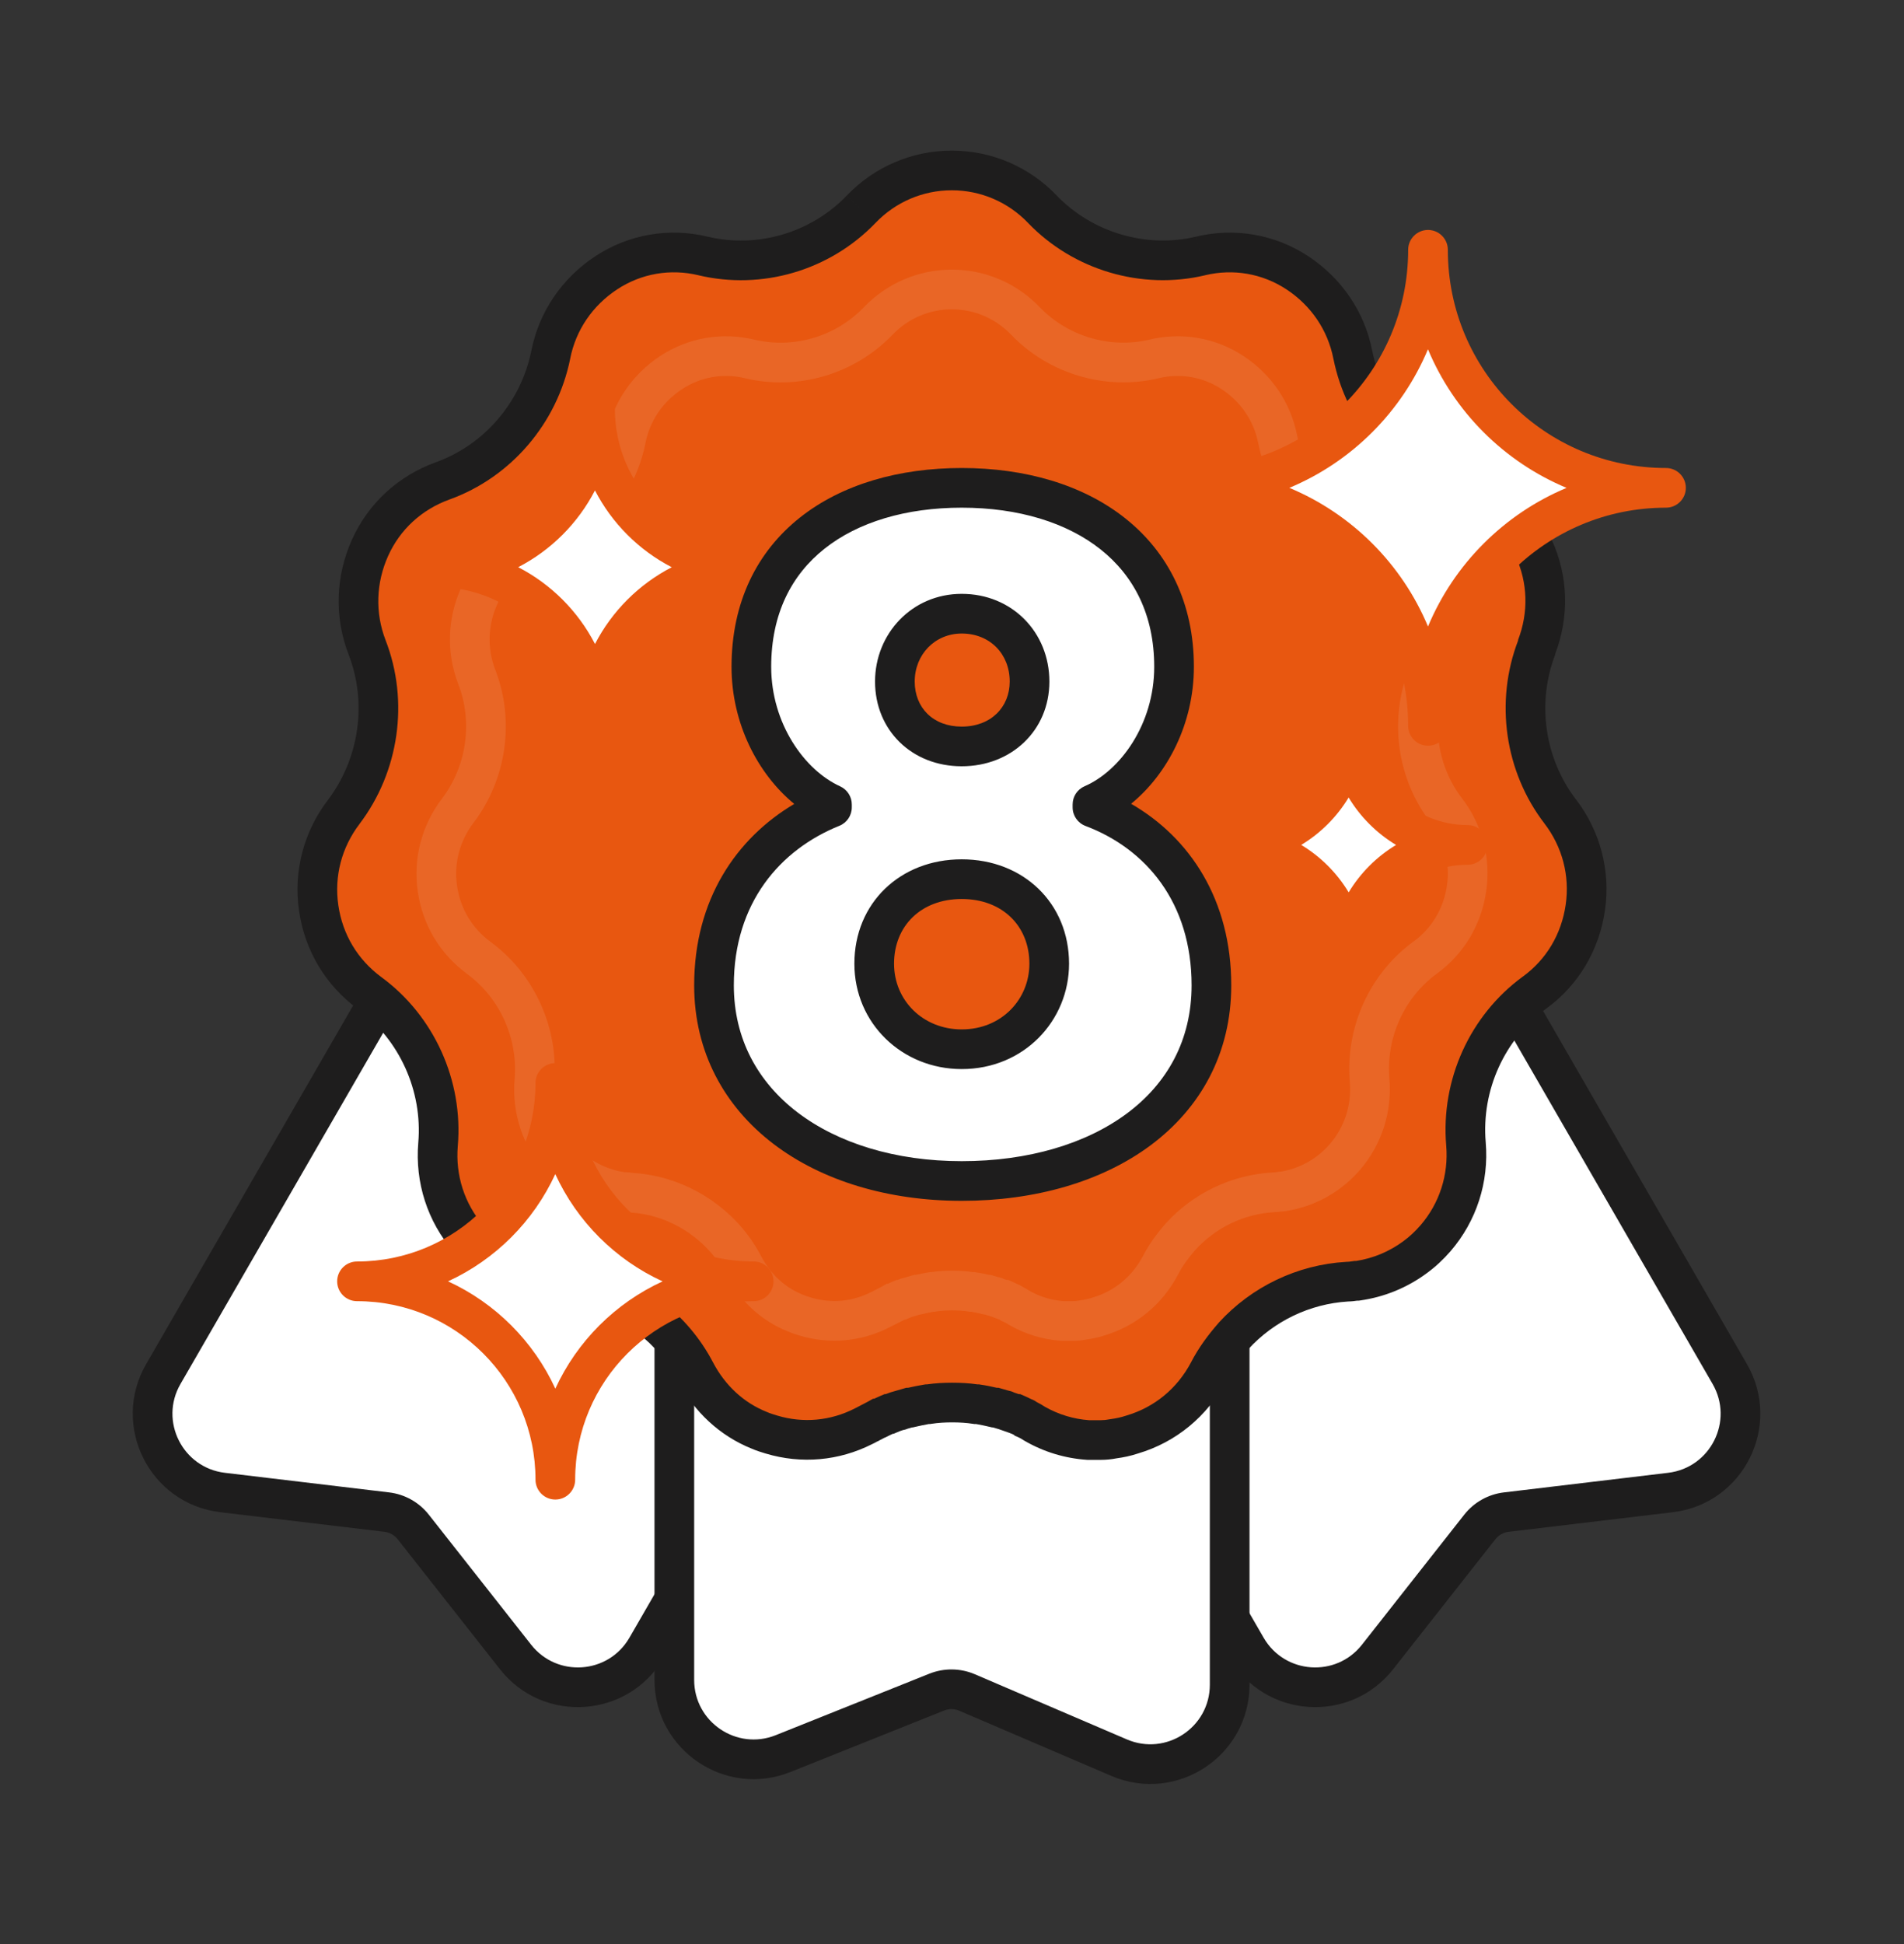 <svg width="48" height="49" viewBox="0 0 48 49" fill="none" xmlns="http://www.w3.org/2000/svg">
<rect x="0" y="0" width="48" height="49" fill="#333333" stroke="none"/>
<path d="M31.423 41.528L25.4 31.096L37.524 24.096L43.608 34.633C44.326 35.876 43.538 37.449 42.113 37.619L37.974 38.112C37.71 38.144 37.47 38.278 37.306 38.487L34.727 41.765C33.852 42.877 32.13 42.753 31.423 41.528Z" fill="white"/>
<path fill-rule="evenodd" clip-rule="evenodd" d="M24.717 30.913L37.707 23.413L44.041 34.383C44.938 35.937 43.954 37.903 42.172 38.115L38.033 38.609C37.901 38.624 37.781 38.692 37.699 38.796L35.12 42.074C34.026 43.464 31.874 43.31 30.99 41.778L24.717 30.913ZM26.083 31.279L31.856 41.278C32.387 42.197 33.678 42.289 34.334 41.456L36.913 38.178C37.159 37.865 37.519 37.663 37.914 37.616L42.053 37.122C43.123 36.995 43.713 35.815 43.175 34.883L37.341 24.779L26.083 31.279Z" fill="#1E1D1D"/>
<path d="M16.302 41.528L22.325 31.096L10.2 24.096L4.117 34.633C3.399 35.876 4.186 37.449 5.612 37.619L9.751 38.112C10.014 38.144 10.254 38.278 10.418 38.487L12.998 41.765C13.873 42.877 15.594 42.753 16.302 41.528Z" fill="white"/>
<path fill-rule="evenodd" clip-rule="evenodd" d="M23.007 30.913L10.017 23.413L3.684 34.383C2.786 35.937 3.77 37.903 5.553 38.115L9.692 38.609C9.823 38.624 9.943 38.692 10.025 38.796L12.605 42.074C13.698 43.464 15.85 43.31 16.735 41.778L23.007 30.913ZM21.641 31.279L15.868 41.278C15.338 42.197 14.047 42.289 13.391 41.456L10.811 38.178C10.565 37.865 10.205 37.663 9.81 37.616L5.671 37.122C4.602 36.995 4.011 35.815 4.55 34.883L10.383 24.779L21.641 31.279Z" fill="#1E1D1D"/>
<path d="M17 42.342V30.296H31V42.463C31 43.899 29.532 44.867 28.212 44.301L24.381 42.659C24.137 42.555 23.862 42.551 23.615 42.65L19.743 44.199C18.429 44.724 17 43.757 17 42.342Z" fill="white"/>
<path fill-rule="evenodd" clip-rule="evenodd" d="M16.5 29.796H31.5V42.463C31.5 44.258 29.665 45.468 28.015 44.761L24.184 43.119C24.062 43.066 23.924 43.065 23.801 43.114L19.928 44.663C18.286 45.32 16.5 44.111 16.5 42.342V29.796ZM17.5 30.796V42.342C17.5 43.403 18.572 44.129 19.557 43.735L23.43 42.185C23.799 42.038 24.212 42.043 24.578 42.2L28.409 43.842C29.399 44.266 30.5 43.54 30.5 42.463V30.796H17.5Z" fill="#1E1D1D"/>
<path d="M38.735 16.314C39.051 15.497 39.03 14.605 38.662 13.809C38.304 13.013 37.651 12.407 36.831 12.121C35.442 11.622 34.4 10.411 34.106 8.946C33.937 8.086 33.432 7.354 32.706 6.876C31.98 6.398 31.107 6.249 30.265 6.451C28.835 6.791 27.299 6.334 26.278 5.273C25.678 4.646 24.858 4.296 23.995 4.296C23.132 4.296 22.311 4.646 21.712 5.273C20.68 6.345 19.155 6.791 17.724 6.451C16.882 6.249 16.009 6.398 15.283 6.876C14.557 7.354 14.052 8.086 13.884 8.946C13.589 10.401 12.547 11.622 11.159 12.121C10.338 12.418 9.686 13.013 9.328 13.809C8.97 14.605 8.939 15.497 9.254 16.314C9.791 17.695 9.559 19.287 8.665 20.466C8.139 21.156 7.908 22.016 8.034 22.887C8.16 23.757 8.612 24.511 9.317 25.031C10.506 25.902 11.169 27.367 11.043 28.843C10.969 29.713 11.243 30.563 11.811 31.221C11.969 31.401 12.137 31.561 12.326 31.699C12.758 32.017 13.252 32.219 13.778 32.293C13.789 32.293 13.81 32.293 13.82 32.293C13.894 32.293 13.957 32.304 14.031 32.315C14.284 32.325 14.525 32.368 14.768 32.421C15.935 32.707 16.966 33.482 17.535 34.576C17.892 35.255 18.45 35.776 19.144 36.052C19.239 36.094 19.344 36.126 19.45 36.158C20.228 36.392 21.049 36.317 21.775 35.946C21.827 35.924 21.869 35.892 21.922 35.871C21.996 35.829 22.069 35.797 22.143 35.755C22.164 35.755 22.174 35.733 22.196 35.733C22.259 35.701 22.332 35.669 22.406 35.638C22.406 35.638 22.416 35.638 22.427 35.638C22.501 35.606 22.585 35.574 22.669 35.553C22.68 35.553 22.69 35.553 22.701 35.542C22.774 35.521 22.848 35.5 22.922 35.478C22.922 35.478 22.943 35.478 22.953 35.478C23.09 35.447 23.237 35.415 23.374 35.393C23.384 35.393 23.395 35.393 23.405 35.393C23.605 35.362 23.805 35.351 24.005 35.351C24.205 35.351 24.405 35.362 24.605 35.393C24.616 35.393 24.626 35.393 24.647 35.393C24.794 35.415 24.931 35.447 25.068 35.478C25.068 35.478 25.089 35.478 25.099 35.478C25.173 35.5 25.247 35.521 25.32 35.542C25.331 35.542 25.341 35.542 25.352 35.553C25.436 35.585 25.51 35.606 25.594 35.638C25.594 35.638 25.605 35.638 25.615 35.638C25.689 35.669 25.752 35.701 25.815 35.733C25.836 35.733 25.857 35.755 25.868 35.765C25.941 35.797 26.015 35.839 26.078 35.882C26.499 36.126 26.962 36.264 27.435 36.296C27.54 36.296 27.646 36.296 27.751 36.296C27.856 36.296 27.961 36.285 28.067 36.264C28.224 36.243 28.382 36.211 28.54 36.158C29.371 35.914 30.055 35.351 30.465 34.576C30.634 34.247 30.855 33.95 31.097 33.673C31.833 32.867 32.864 32.368 33.969 32.304C34.043 32.304 34.106 32.293 34.179 32.283C34.19 32.283 34.211 32.283 34.221 32.283C34.748 32.208 35.242 32.007 35.673 31.688C35.863 31.55 36.031 31.391 36.189 31.21C36.757 30.552 37.031 29.703 36.957 28.832C36.831 27.346 37.494 25.891 38.683 25.02C39.388 24.511 39.84 23.746 39.966 22.876C40.093 22.005 39.861 21.145 39.335 20.455C38.43 19.277 38.209 17.684 38.746 16.304L38.735 16.314Z" fill="#E85710"/>
<path fill-rule="evenodd" clip-rule="evenodd" d="M21.35 4.927C22.044 4.202 22.995 3.796 23.995 3.796C24.994 3.796 25.945 4.202 26.638 4.926C27.537 5.861 28.893 6.263 30.15 5.965L30.265 6.451L30.149 5.965C31.123 5.731 32.139 5.904 32.981 6.458C33.816 7.007 34.401 7.854 34.596 8.849C34.857 10.143 35.777 11.21 36.998 11.649C37.949 11.982 38.704 12.684 39.117 13.601C39.54 14.519 39.564 15.545 39.207 16.482L39.212 16.485C38.738 17.704 38.934 19.112 39.731 20.151L39.733 20.152C40.339 20.947 40.607 21.942 40.461 22.948C40.316 23.947 39.794 24.833 38.977 25.425C37.93 26.192 37.344 27.477 37.455 28.79C37.54 29.793 37.224 30.776 36.568 31.537L36.565 31.54C36.388 31.743 36.193 31.928 35.969 32.091C35.472 32.458 34.899 32.692 34.291 32.778L34.257 32.783H34.216C34.159 32.791 34.077 32.803 33.986 32.804C33.019 32.863 32.116 33.3 31.469 34.007C31.246 34.263 31.053 34.524 30.911 34.804L30.907 34.81C30.436 35.7 29.648 36.351 28.689 36.635C28.503 36.697 28.321 36.734 28.149 36.757C28.017 36.783 27.884 36.796 27.751 36.796H27.419L27.402 36.795C26.853 36.758 26.316 36.598 25.827 36.314L25.813 36.306L25.799 36.297C25.755 36.267 25.708 36.241 25.669 36.224L25.581 36.186L25.56 36.165C25.541 36.155 25.523 36.146 25.506 36.138H25.503L25.417 36.105C25.385 36.093 25.354 36.083 25.314 36.069C25.275 36.056 25.228 36.04 25.177 36.021L25.029 35.978H25.011L24.955 35.965C24.828 35.936 24.72 35.911 24.609 35.893H24.565L24.526 35.887C24.36 35.861 24.188 35.851 24.005 35.851C23.822 35.851 23.65 35.861 23.484 35.887L23.445 35.893H23.414C23.305 35.912 23.186 35.938 23.067 35.965L23.011 35.978H22.992L22.89 36.008C22.843 36.028 22.798 36.04 22.762 36.046C22.72 36.058 22.674 36.076 22.625 36.097L22.53 36.138H22.51C22.476 36.153 22.447 36.166 22.421 36.18L22.315 36.233H22.309C22.292 36.242 22.276 36.25 22.262 36.257L22.258 36.259C22.219 36.279 22.195 36.291 22.172 36.304L22.141 36.322L22.114 36.333C22.111 36.334 22.105 36.338 22.093 36.344L22.089 36.347C22.07 36.357 22.032 36.379 21.986 36.399C21.149 36.822 20.202 36.906 19.306 36.637L19.292 36.633C19.197 36.604 19.071 36.566 18.95 36.513C18.142 36.188 17.5 35.583 17.092 34.809L17.091 34.806C16.593 33.848 15.686 33.163 14.654 32.908C14.427 32.858 14.219 32.823 14.01 32.814L13.985 32.813L13.94 32.807C13.867 32.796 13.848 32.793 13.821 32.793H13.743L13.709 32.788C13.101 32.703 12.529 32.469 12.031 32.102C11.807 31.939 11.612 31.753 11.434 31.55L11.432 31.548C10.776 30.787 10.46 29.804 10.545 28.801C10.656 27.497 10.069 26.201 9.022 25.434L9.021 25.433C8.208 24.834 7.684 23.961 7.539 22.958C7.393 21.952 7.661 20.958 8.267 20.163C9.057 19.121 9.261 17.712 8.788 16.496L8.788 16.495C8.423 15.55 8.461 14.519 8.872 13.604C9.286 12.681 10.044 11.993 10.988 11.651L10.99 11.65C12.21 11.212 13.132 10.134 13.393 8.849C13.589 7.853 14.174 7.007 15.008 6.458C15.851 5.904 16.866 5.731 17.84 5.965C19.098 6.263 20.443 5.871 21.351 4.926L21.712 5.273L21.35 4.927ZM25.32 36.042C25.326 36.042 25.322 36.042 25.313 36.042H25.32ZM38.274 16.138L38.269 16.134C38.537 15.44 38.518 14.689 38.208 14.019L38.206 14.014C37.903 13.341 37.355 12.833 36.666 12.593L36.662 12.591C35.106 12.032 33.944 10.68 33.616 9.045L33.615 9.042C33.473 8.318 33.049 7.7 32.432 7.294C31.822 6.893 31.091 6.768 30.382 6.937L30.381 6.938C28.776 7.319 27.06 6.808 25.917 5.619L25.917 5.618C25.411 5.09 24.721 4.796 23.995 4.796C23.269 4.796 22.578 5.09 22.073 5.618L22.072 5.619C20.919 6.819 19.212 7.318 17.608 6.938L17.607 6.937C16.899 6.768 16.167 6.893 15.558 7.294C14.941 7.7 14.516 8.318 14.374 9.042L14.374 9.045C14.045 10.668 12.884 12.032 11.328 12.591C10.632 12.844 10.085 13.344 9.784 14.014C9.48 14.691 9.454 15.444 9.72 16.134C10.32 17.678 10.061 19.453 9.063 20.768L9.063 20.769C8.617 21.354 8.422 22.08 8.529 22.815C8.636 23.553 9.016 24.187 9.614 24.628C10.944 25.603 11.682 27.237 11.541 28.885C11.479 29.622 11.71 30.338 12.188 30.893C12.325 31.05 12.467 31.182 12.621 31.295L12.623 31.297C12.979 31.559 13.384 31.727 13.815 31.793H13.82C13.924 31.793 14.018 31.807 14.079 31.816C14.363 31.83 14.628 31.878 14.875 31.932L14.887 31.935C16.187 32.254 17.34 33.118 17.978 34.344C18.284 34.925 18.754 35.358 19.329 35.587L19.339 35.591L19.349 35.595C19.409 35.623 19.483 35.645 19.594 35.679C20.249 35.876 20.936 35.813 21.547 35.501L21.567 35.49L21.583 35.484C21.586 35.482 21.592 35.479 21.604 35.472L21.608 35.47C21.625 35.46 21.658 35.442 21.698 35.423C21.738 35.401 21.775 35.383 21.804 35.368L21.807 35.366C21.846 35.347 21.871 35.334 21.893 35.321L22.009 35.255H22.037C22.094 35.228 22.152 35.203 22.201 35.181L22.303 35.138H22.329C22.362 35.125 22.398 35.112 22.434 35.1L22.437 35.098L22.851 34.978H22.896C23.023 34.95 23.162 34.92 23.297 34.899L23.335 34.893H23.367C23.587 34.861 23.801 34.851 24.005 34.851C24.21 34.851 24.424 34.861 24.643 34.893H24.683L24.718 34.899C24.867 34.92 25.004 34.95 25.125 34.978H25.17L25.419 35.05C25.461 35.057 25.513 35.072 25.567 35.099C25.587 35.106 25.608 35.113 25.632 35.121L25.635 35.122C25.649 35.127 25.665 35.132 25.681 35.138H25.718L25.813 35.179C25.883 35.209 25.944 35.239 25.997 35.265C26.066 35.29 26.114 35.322 26.136 35.339C26.211 35.376 26.281 35.417 26.341 35.457C26.687 35.654 27.065 35.767 27.453 35.796H27.75C27.822 35.796 27.894 35.789 27.967 35.774L27.983 35.771L28 35.769C28.136 35.75 28.261 35.724 28.381 35.684L28.39 35.681L28.399 35.678C29.098 35.473 29.674 35.001 30.022 34.345C30.215 33.969 30.463 33.638 30.721 33.344L30.727 33.336C31.551 32.434 32.704 31.876 33.94 31.805L33.955 31.804H33.969C33.996 31.804 34.016 31.801 34.088 31.791L34.144 31.783H34.185C34.616 31.716 35.021 31.548 35.377 31.286L35.379 31.284C35.533 31.172 35.675 31.039 35.812 30.882C36.29 30.327 36.521 29.611 36.459 28.874C36.318 27.215 37.057 25.591 38.387 24.617L38.39 24.615C38.981 24.188 39.364 23.545 39.471 22.804C39.578 22.069 39.384 21.344 38.938 20.759C37.929 19.445 37.682 17.676 38.274 16.138ZM22.661 35.053C22.671 35.053 22.674 35.053 22.669 35.053H22.661Z" fill="#1E1D1D"/>
<path opacity="0.1" fill-rule="evenodd" clip-rule="evenodd" d="M21.779 7.744C22.361 7.137 23.158 6.796 23.996 6.796C24.833 6.796 25.63 7.136 26.212 7.744C26.919 8.479 27.986 8.795 28.975 8.561L29.091 9.047L28.974 8.561C29.791 8.365 30.642 8.509 31.349 8.974C32.047 9.434 32.538 10.143 32.701 10.977C32.907 11.996 33.632 12.836 34.592 13.182C35.389 13.461 36.022 14.05 36.367 14.818C36.722 15.587 36.742 16.447 36.443 17.231L36.447 17.234C36.074 18.193 36.228 19.303 36.856 20.121L36.857 20.122C37.365 20.788 37.59 21.621 37.467 22.464C37.346 23.3 36.909 24.043 36.224 24.539C35.4 25.143 34.938 26.155 35.026 27.189C35.097 28.029 34.832 28.853 34.282 29.491L34.28 29.493C34.132 29.663 33.968 29.818 33.78 29.955C33.364 30.263 32.884 30.458 32.375 30.53L32.34 30.535H32.308C32.261 30.542 32.193 30.551 32.117 30.552C31.357 30.599 30.647 30.943 30.139 31.499C29.96 31.703 29.81 31.909 29.698 32.126L29.695 32.132C29.301 32.877 28.642 33.422 27.839 33.661C27.681 33.713 27.529 33.743 27.386 33.763C27.274 33.785 27.161 33.796 27.048 33.796H26.774L26.758 33.795C26.298 33.764 25.847 33.63 25.438 33.392L25.423 33.384L25.409 33.374C25.377 33.353 25.344 33.334 25.319 33.324L25.231 33.286L25.212 33.266C25.206 33.263 25.2 33.26 25.194 33.258L25.118 33.229C25.094 33.22 25.07 33.212 25.037 33.2C25.007 33.19 24.969 33.177 24.927 33.162L24.823 33.132H24.81L24.754 33.119C24.654 33.095 24.571 33.076 24.488 33.063H24.452L24.413 33.056C24.284 33.036 24.15 33.028 24.004 33.028C23.859 33.028 23.724 33.036 23.596 33.056L23.557 33.063H23.532C23.448 33.077 23.356 33.097 23.263 33.119L23.207 33.132H23.194L23.13 33.15C23.088 33.168 23.049 33.178 23.015 33.184C22.988 33.193 22.955 33.205 22.92 33.22L22.825 33.261H22.81C22.791 33.27 22.774 33.278 22.759 33.285L22.653 33.339H22.649C22.642 33.342 22.636 33.345 22.63 33.348L22.627 33.35C22.595 33.366 22.577 33.375 22.561 33.384L22.531 33.401L22.507 33.411C22.505 33.412 22.501 33.414 22.496 33.417L22.493 33.419C22.478 33.428 22.445 33.446 22.404 33.464C21.703 33.818 20.91 33.888 20.159 33.663L20.157 33.662L20.146 33.659C20.07 33.636 19.964 33.603 19.861 33.558C19.183 33.286 18.645 32.778 18.304 32.131L18.303 32.129C17.912 31.376 17.198 30.836 16.385 30.634C16.203 30.595 16.041 30.567 15.879 30.561L15.854 30.559L15.829 30.556L15.786 30.55C15.774 30.548 15.764 30.547 15.757 30.546C15.742 30.544 15.734 30.544 15.729 30.544H15.66L15.625 30.539C15.116 30.467 14.636 30.271 14.22 29.964C14.032 29.827 13.868 29.671 13.72 29.502L13.718 29.499C13.168 28.862 12.903 28.038 12.974 27.198C13.062 26.172 12.599 25.15 11.775 24.547L11.774 24.546C11.093 24.044 10.654 23.312 10.533 22.473C10.41 21.63 10.635 20.797 11.142 20.131C11.765 19.311 11.925 18.2 11.553 17.242L11.553 17.241C11.247 16.45 11.279 15.586 11.623 14.82C11.97 14.047 12.605 13.47 13.396 13.183L13.397 13.183C14.358 12.838 15.084 11.989 15.29 10.976C15.454 10.143 15.944 9.434 16.643 8.974C17.349 8.51 18.2 8.365 19.017 8.561C20.006 8.796 21.065 8.487 21.78 7.743L22.141 8.09L21.779 7.744ZM25.073 33.183C25.078 33.183 25.074 33.184 25.064 33.183H25.073ZM35.51 16.884L35.506 16.881C35.715 16.34 35.7 15.756 35.459 15.235L35.456 15.23C35.221 14.706 34.795 14.312 34.26 14.126L34.256 14.124C32.961 13.659 31.994 12.533 31.721 11.173L31.72 11.17C31.61 10.607 31.28 10.126 30.799 9.81C30.326 9.498 29.758 9.401 29.207 9.533L29.206 9.534C27.87 9.851 26.441 9.425 25.49 8.436L25.49 8.435C25.096 8.025 24.56 7.796 23.996 7.796C23.431 7.796 22.895 8.025 22.502 8.435L22.501 8.436C21.541 9.435 20.12 9.851 18.785 9.534L18.784 9.533C18.233 9.401 17.666 9.498 17.192 9.81C16.711 10.126 16.381 10.607 16.271 11.17L16.271 11.174C15.997 12.523 15.032 13.658 13.736 14.124C13.194 14.32 12.769 14.71 12.535 15.23C12.298 15.758 12.278 16.344 12.485 16.88C12.985 18.166 12.769 19.642 11.939 20.736L11.938 20.737C11.591 21.193 11.439 21.757 11.522 22.329C11.606 22.904 11.902 23.397 12.367 23.74C13.474 24.552 14.088 25.911 13.971 27.282C13.922 27.856 14.102 28.413 14.474 28.845C14.581 28.967 14.691 29.07 14.81 29.157L14.812 29.159C15.087 29.361 15.399 29.491 15.732 29.544C15.82 29.544 15.9 29.555 15.949 29.563C16.185 29.575 16.405 29.615 16.606 29.659L16.618 29.662C17.7 29.927 18.659 30.645 19.19 31.667C19.429 32.12 19.794 32.456 20.24 32.633L20.25 32.637L20.259 32.641C20.302 32.66 20.355 32.677 20.447 32.705C20.956 32.858 21.489 32.809 21.964 32.566L21.984 32.556L21.997 32.551C21.999 32.55 22.002 32.548 22.007 32.545L22.011 32.543C22.024 32.535 22.052 32.52 22.088 32.503C22.12 32.485 22.151 32.47 22.173 32.459L22.176 32.457C22.208 32.441 22.226 32.432 22.242 32.423L22.358 32.356H22.384C22.426 32.337 22.466 32.32 22.5 32.305L22.602 32.261H22.625C22.642 32.255 22.659 32.249 22.677 32.243L22.681 32.239L23.053 32.132H23.093C23.194 32.109 23.306 32.086 23.415 32.069L23.453 32.063H23.479C23.661 32.036 23.837 32.028 24.004 32.028C24.171 32.028 24.348 32.036 24.529 32.063H24.562L24.597 32.068C24.717 32.085 24.828 32.109 24.925 32.132H24.964L25.174 32.192C25.213 32.2 25.26 32.213 25.31 32.237C25.324 32.242 25.339 32.247 25.356 32.253L25.359 32.254C25.366 32.256 25.373 32.258 25.381 32.261H25.416L25.511 32.302C25.567 32.327 25.617 32.351 25.66 32.372C25.718 32.394 25.761 32.421 25.784 32.437C25.845 32.468 25.902 32.502 25.952 32.534C26.218 32.686 26.51 32.773 26.809 32.796H27.048C27.099 32.796 27.152 32.791 27.205 32.78L27.221 32.777L27.237 32.775C27.344 32.76 27.439 32.74 27.529 32.71L27.539 32.707L27.548 32.704C28.091 32.545 28.538 32.178 28.81 31.667C28.971 31.353 29.177 31.078 29.39 30.836L29.397 30.828C30.082 30.077 31.042 29.613 32.071 29.553L32.085 29.552H32.1C32.105 29.552 32.113 29.552 32.127 29.55C32.135 29.549 32.144 29.548 32.157 29.547L32.2 29.54L32.235 29.535H32.268C32.601 29.483 32.913 29.353 33.188 29.15L33.19 29.148C33.309 29.061 33.419 28.959 33.526 28.836C33.898 28.404 34.078 27.848 34.029 27.274C33.912 25.893 34.527 24.542 35.634 23.731L35.637 23.73C36.096 23.397 36.394 22.898 36.478 22.32C36.561 21.749 36.41 21.185 36.062 20.729C35.223 19.635 35.017 18.163 35.51 16.884ZM22.91 32.192C22.92 32.192 22.923 32.192 22.919 32.192H22.91Z" fill="#F5F5F5"/>
<path d="M36 6.296C36 9.61 33.314 12.296 30 12.296C33.314 12.296 36 14.982 36 18.296C36 14.982 38.686 12.296 42 12.296C38.686 12.296 36 9.621 36 6.296Z" fill="white"/>
<path fill-rule="evenodd" clip-rule="evenodd" d="M36 5.796C36.276 5.796 36.5 6.02 36.5 6.296C36.5 9.344 38.961 11.796 42 11.796C42.276 11.796 42.5 12.02 42.5 12.296C42.5 12.572 42.276 12.796 42 12.796C38.962 12.796 36.5 15.258 36.5 18.296C36.5 18.572 36.276 18.796 36 18.796C35.724 18.796 35.5 18.572 35.5 18.296C35.5 15.258 33.038 12.796 30 12.796C29.724 12.796 29.5 12.572 29.5 12.296C29.5 12.02 29.724 11.796 30 11.796C33.038 11.796 35.5 9.334 35.5 6.296C35.5 6.02 35.724 5.796 36 5.796ZM35.999 8.803C35.34 10.378 34.08 11.638 32.505 12.296C34.081 12.954 35.342 14.215 36 15.791C36.658 14.216 37.919 12.955 39.493 12.297C37.918 11.639 36.657 10.38 35.999 8.803Z" fill="#E85710"/>
<path d="M14 27.296C14 30.058 11.762 32.296 9 32.296C11.762 32.296 14 34.534 14 37.296C14 34.534 16.238 32.296 19 32.296C16.238 32.296 14 30.067 14 27.296Z" fill="white"/>
<path fill-rule="evenodd" clip-rule="evenodd" d="M14 26.796C14.276 26.796 14.5 27.02 14.5 27.296C14.5 29.79 16.514 31.796 19 31.796C19.276 31.796 19.5 32.02 19.5 32.296C19.5 32.572 19.276 32.796 19 32.796C16.514 32.796 14.5 34.81 14.5 37.296C14.5 37.572 14.276 37.796 14 37.796C13.724 37.796 13.5 37.572 13.5 37.296C13.5 34.81 11.486 32.796 9 32.796C8.724 32.796 8.5 32.572 8.5 32.296C8.5 32.02 8.724 31.796 9 31.796C11.486 31.796 13.5 29.782 13.5 27.296C13.5 27.02 13.724 26.796 14 26.796ZM13.999 29.593C13.45 30.785 12.488 31.748 11.295 32.296C12.488 32.844 13.451 33.808 14 35.001C14.548 33.808 15.511 32.845 16.704 32.297C15.51 31.749 14.547 30.787 13.999 29.593Z" fill="#E85710"/>
<path d="M34 18.296C34 19.953 32.657 21.296 31 21.296C32.657 21.296 34 22.639 34 24.296C34 22.639 35.343 21.296 37 21.296C35.343 21.296 34 19.958 34 18.296Z" fill="white"/>
<path fill-rule="evenodd" clip-rule="evenodd" d="M34 17.796C34.276 17.796 34.5 18.02 34.5 18.296C34.5 19.682 35.618 20.796 37 20.796C37.276 20.796 37.5 21.02 37.5 21.296C37.5 21.572 37.276 21.796 37 21.796C35.619 21.796 34.5 22.915 34.5 24.296C34.5 24.572 34.276 24.796 34 24.796C33.724 24.796 33.5 24.572 33.5 24.296C33.5 22.915 32.381 21.796 31 21.796C30.724 21.796 30.5 21.572 30.5 21.296C30.5 21.02 30.724 20.796 31 20.796C32.381 20.796 33.5 19.677 33.5 18.296C33.5 18.02 33.724 17.796 34 17.796ZM33.999 20.101C33.704 20.59 33.293 21.001 32.804 21.296C33.294 21.591 33.705 22.002 34 22.492C34.295 22.003 34.706 21.591 35.195 21.297C34.706 21.002 34.294 20.591 33.999 20.101Z" fill="#E85710"/>
<path d="M15 10.296C15 12.505 13.209 14.296 11 14.296C13.209 14.296 15 16.087 15 18.296C15 16.087 16.791 14.296 19 14.296C16.791 14.296 15 12.512 15 10.296Z" fill="white"/>
<path fill-rule="evenodd" clip-rule="evenodd" d="M15 9.796C15.276 9.796 15.5 10.02 15.5 10.296C15.5 12.236 17.066 13.796 19 13.796C19.276 13.796 19.5 14.02 19.5 14.296C19.5 14.572 19.276 14.796 19 14.796C17.067 14.796 15.5 16.363 15.5 18.296C15.5 18.572 15.276 18.796 15 18.796C14.724 18.796 14.5 18.572 14.5 18.296C14.5 16.363 12.933 14.796 11 14.796C10.724 14.796 10.5 14.572 10.5 14.296C10.5 14.02 10.724 13.796 11 13.796C12.933 13.796 14.5 12.229 14.5 10.296C14.5 10.02 14.724 9.796 15 9.796ZM14.999 12.361C14.571 13.19 13.892 13.868 13.064 14.296C13.893 14.724 14.572 15.403 15 16.232C15.428 15.403 16.107 14.725 16.935 14.297C16.106 13.869 15.428 13.191 14.999 12.361Z" fill="#E85710"/>
<path d="M24.245 29.767C27.764 29.767 30.54 27.933 30.54 24.835C30.54 22.531 29.251 20.994 27.541 20.35V20.276C28.631 19.805 29.598 18.442 29.598 16.806C29.598 13.882 27.268 12.296 24.245 12.296C21.271 12.296 18.942 13.832 18.942 16.806C18.942 18.417 19.883 19.78 20.974 20.276V20.35C19.313 21.019 18 22.531 18 24.835C18 27.859 20.726 29.767 24.245 29.767ZM24.245 18.814C23.254 18.814 22.56 18.12 22.56 17.178C22.56 16.236 23.279 15.468 24.245 15.468C25.236 15.468 25.955 16.211 25.955 17.178C25.955 18.12 25.236 18.814 24.245 18.814ZM24.245 26.446C23.006 26.446 22.039 25.505 22.039 24.29C22.039 23.051 22.956 22.159 24.245 22.159C25.534 22.159 26.451 23.051 26.451 24.29C26.451 25.455 25.534 26.446 24.245 26.446Z" fill="white"/>
<path fill-rule="evenodd" clip-rule="evenodd" d="M20.168 13.044C21.233 12.2 22.678 11.796 24.245 11.796C25.838 11.796 27.296 12.213 28.366 13.063C29.45 13.923 30.098 15.197 30.098 16.806C30.098 18.241 29.431 19.513 28.515 20.259C29.998 21.115 31.04 22.681 31.04 24.835C31.04 26.552 30.263 27.93 29.011 28.864C27.771 29.788 26.085 30.267 24.245 30.267C22.4 30.267 20.726 29.767 19.5 28.833C18.263 27.89 17.5 26.514 17.5 24.835C17.5 22.67 18.568 21.125 20.023 20.263C19.104 19.509 18.442 18.234 18.442 16.806C18.442 15.174 19.088 13.899 20.168 13.044ZM20.789 13.828C19.96 14.484 19.442 15.464 19.442 16.806C19.442 18.237 20.283 19.413 21.181 19.82C21.359 19.902 21.474 20.08 21.474 20.276V20.35C21.474 20.554 21.35 20.738 21.161 20.814C19.669 21.415 18.5 22.756 18.5 24.835C18.5 26.18 19.1 27.27 20.106 28.038C21.123 28.813 22.571 29.267 24.245 29.267C25.924 29.267 27.385 28.829 28.413 28.062C29.428 27.305 30.04 26.216 30.04 24.835C30.04 22.75 28.89 21.393 27.365 20.818C27.17 20.744 27.041 20.558 27.041 20.35V20.276C27.041 20.076 27.16 19.896 27.343 19.817C28.234 19.432 29.098 18.261 29.098 16.806C29.098 15.491 28.581 14.51 27.744 13.846C26.894 13.172 25.675 12.796 24.245 12.796C22.838 12.796 21.631 13.16 20.789 13.828ZM24.245 15.968C23.569 15.968 23.06 16.498 23.06 17.178C23.06 17.834 23.52 18.314 24.245 18.314C24.98 18.314 25.455 17.824 25.455 17.178C25.455 16.483 24.955 15.968 24.245 15.968ZM22.06 17.178C22.06 15.975 22.988 14.968 24.245 14.968C25.517 14.968 26.455 15.94 26.455 17.178C26.455 18.415 25.493 19.314 24.245 19.314C22.988 19.314 22.06 18.406 22.06 17.178ZM24.245 22.659C23.217 22.659 22.539 23.342 22.539 24.29C22.539 25.217 23.271 25.946 24.245 25.946C25.254 25.946 25.951 25.183 25.951 24.29C25.951 23.343 25.273 22.659 24.245 22.659ZM21.539 24.29C21.539 22.76 22.695 21.659 24.245 21.659C25.794 21.659 26.951 22.76 26.951 24.29C26.951 25.727 25.813 26.946 24.245 26.946C22.741 26.946 21.539 25.792 21.539 24.29Z" fill="#1E1D1D"/>
</svg>
